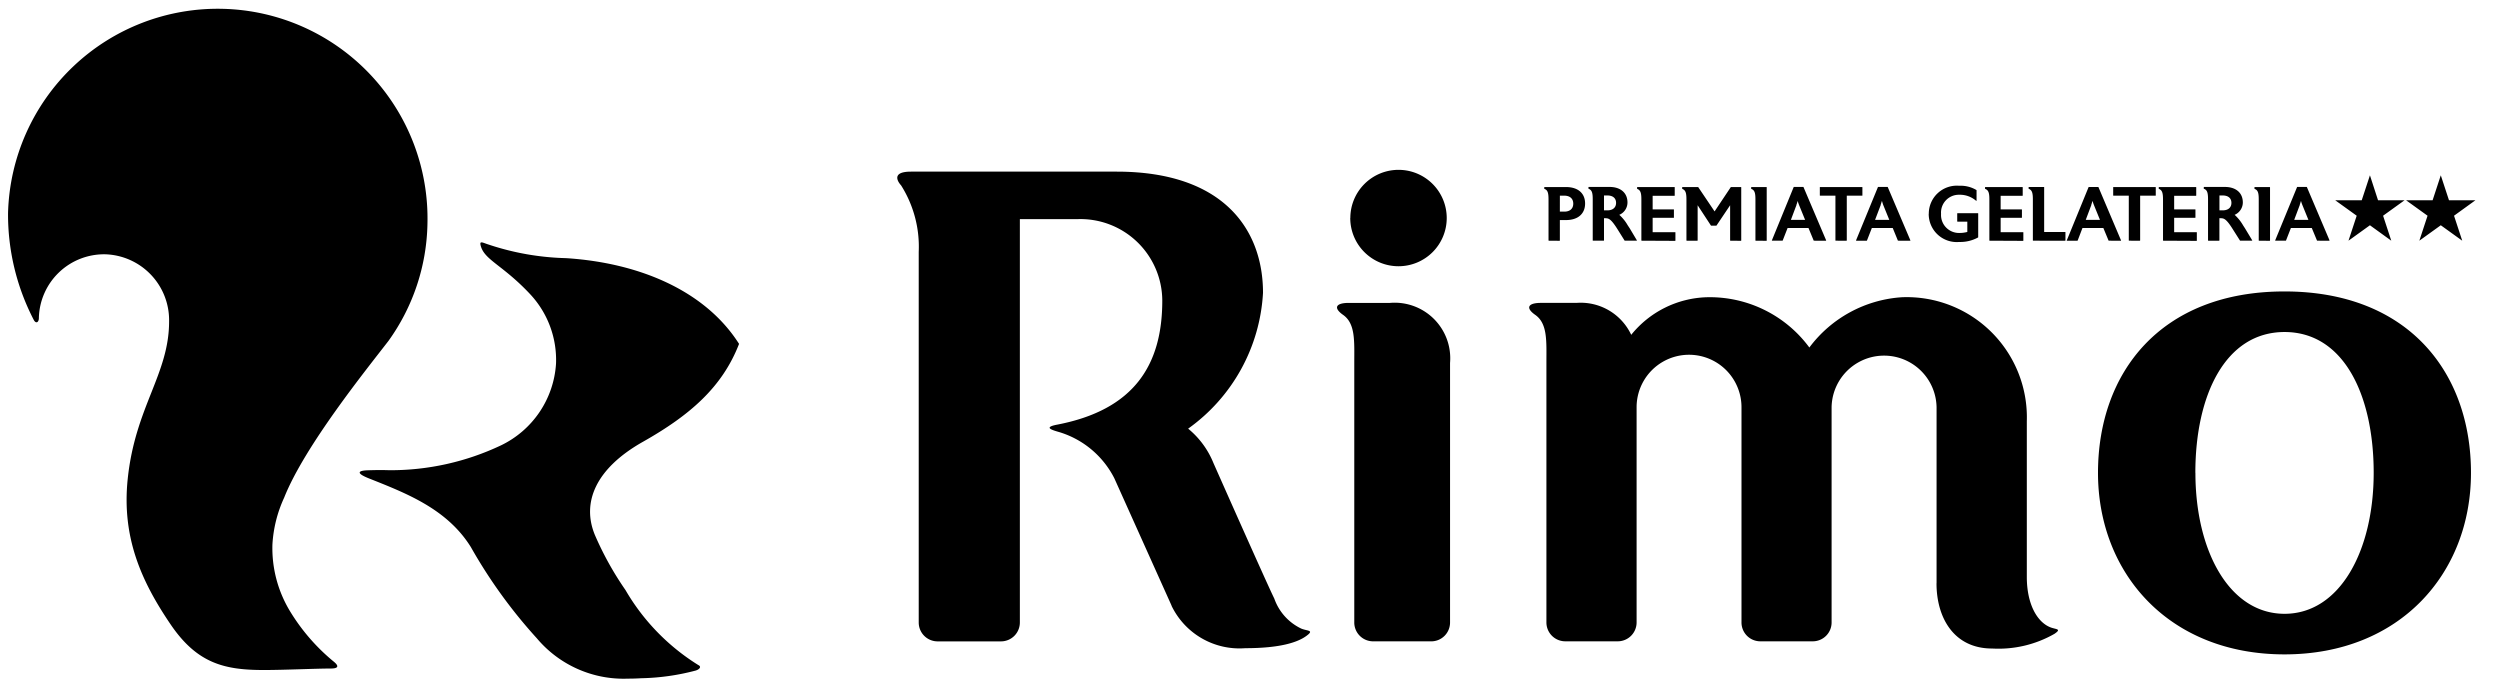 <svg xmlns="http://www.w3.org/2000/svg" width="156.541" height="42.996" viewBox="0 0 156.541 42.996">
  <g id="ロゴ_横" transform="translate(0.5 0.498)">
    <path id="Union_149" data-name="Union 149" d="M13732.116,19662.471a31.522,31.522,0,0,1-4.131-5.711c-1.5-2.414-4.1-3.391-6.4-4.309-.883-.355-.577-.482-.084-.5.355-.01.819-.025,1.353-.006a16.155,16.155,0,0,0,7.022-1.559,6.1,6.1,0,0,0,3.44-5.107,6.021,6.021,0,0,0-1.584-4.318c-1.688-1.816-2.843-2.152-3.114-3.012-.134-.424.089-.252.479-.133a16.519,16.519,0,0,0,4.842.85c4.624.295,8.735,2.057,10.838,5.369-1.057,2.729-3.1,4.48-6.017,6.129-3.011,1.7-3.835,3.84-3.011,5.834a19.774,19.774,0,0,0,1.915,3.449,13.53,13.53,0,0,0,4.565,4.7c.2.094.094.256-.158.34a14.37,14.37,0,0,1-3.43.484c-.283.018-.555.025-.817.025A7.1,7.1,0,0,1,13732.116,19662.471Zm-22.939-.879c-1.812-2.67-3.064-5.424-2.68-9.1.469-4.516,2.591-6.559,2.591-9.861a4.127,4.127,0,0,0-3.968-4.205,4.085,4.085,0,0,0-4.186,3.988c0,.281-.192.385-.33.1a14.305,14.305,0,0,1-1.6-6.678,13.135,13.135,0,1,1,26.261.7,12.951,12.951,0,0,1-2.442,7.314c-1.432,1.855-5.252,6.594-6.53,9.813a8.067,8.067,0,0,0-.735,2.932,7.619,7.619,0,0,0,1.057,4.105,12.424,12.424,0,0,0,2.809,3.252c.108.094.474.41-.208.41-.888,0-2.961.094-4.175.094C13712.553,19664.459,13710.845,19664.049,13709.177,19661.592Zm120.692-9.48c0-6.273,3.914-11.361,11.678-11.361s11.677,5.088,11.677,11.361-4.433,11.365-11.677,11.365S13829.869,19658.389,13829.869,19652.111Zm6.1,0c0,4.871,2.117,8.824,5.582,8.824s5.581-3.953,5.581-8.824-1.875-8.82-5.581-8.82S13835.965,19647.24,13835.965,19652.111Zm-16.208,6.914V19648a3.287,3.287,0,0,0-6.573,0v13.479a1.179,1.179,0,0,1-1.18,1.18h-3.282a1.179,1.179,0,0,1-1.18-1.18V19648h0a3.284,3.284,0,1,0-6.568,0v13.479a1.182,1.182,0,0,1-1.18,1.18h-3.287a1.182,1.182,0,0,1-1.18-1.18v-16.275c0-1.344.079-2.439-.7-2.986-.632-.443-.444-.75.354-.75h2.231a3.492,3.492,0,0,1,3.425,2,6.316,6.316,0,0,1,4.728-2.354,7.743,7.743,0,0,1,6.426,3.148,7.869,7.869,0,0,1,5.795-3.148,7.527,7.527,0,0,1,7.822,7.758v9.758c0,1.693.642,2.818,1.466,3.148.355.143.745.088.262.414a7.055,7.055,0,0,1-3.9.918C13820.843,19663.111,13819.757,19661.182,13819.757,19659.025Zm-47.9,1.4-3.583-7.971a5.739,5.739,0,0,0-3.406-2.883c-.5-.143-1.07-.307-.183-.479,4.837-.928,6.589-3.746,6.589-7.768a5.126,5.126,0,0,0-5.35-5.1h-3.568v25.258a1.182,1.182,0,0,1-1.18,1.18h-3.973a1.182,1.182,0,0,1-1.18-1.18v-23.211a7.184,7.184,0,0,0-1.105-4.164s-.834-.859.622-.859h12.876c6.747,0,9.165,3.682,9.165,7.586a11.2,11.2,0,0,1-4.688,8.508,5.4,5.4,0,0,1,1.584,2.152s3.381,7.629,3.811,8.488a3.28,3.28,0,0,0,1.692,1.881c.4.162.834.084.3.469s-1.613.756-3.8.756A4.724,4.724,0,0,1,13771.855,19660.428Zm12.619,2.234a1.179,1.179,0,0,1-1.18-1.18v-16.275c0-1.344.079-2.439-.7-2.986-.637-.449-.444-.75.35-.75h2.587a3.479,3.479,0,0,1,3.76,3.76v16.252a1.178,1.178,0,0,1-1.179,1.18Zm-1.427-26.508a3.018,3.018,0,1,1,3.016,3.021A3.019,3.019,0,0,1,13783.048,19636.154Zm36.221-.262a1.755,1.755,0,0,1,1.905-1.756,1.927,1.927,0,0,1,1.075.266c0,.006.011.01.011.016v.646s-.006.01-.011.016a.013.013,0,0,1-.02-.006,1.548,1.548,0,0,0-1.056-.375,1.115,1.115,0,0,0-1.136,1.193,1.127,1.127,0,0,0,1.136,1.2,1.916,1.916,0,0,0,.508-.064v-.646h-.611a.021.021,0,0,1-.021-.02v-.488a.021.021,0,0,1,.021-.02h1.277c.011,0,.016.01.016.02v1.484c0,.006,0,.01-.01.016a2.321,2.321,0,0,1-1.18.281A1.756,1.756,0,0,1,13819.269,19635.893Zm32.06.717-1.343.967.514-1.564-1.343-.967h1.659l.513-1.564.514,1.564h1.653l-1.338.967.514,1.564Zm-4.437,0-1.343.967.514-1.564-1.343-.967h1.658l.514-1.564.508,1.564h1.658l-1.342.967.513,1.564Zm-3.3.967s-.015,0-.015-.01l-.326-.785h-1.308l-.306.785c0,.006-.011.01-.016.01h-.646c-.01,0-.015,0-.015-.01s0-.01,0-.014l1.367-3.328c0-.01.01-.014.015-.014h.588s.015,0,.015.01l1.416,3.332s0,.014,0,.014-.01.01-.02.01Zm-1.091-2.24-.351.934h.889l-.38-.934a1.937,1.937,0,0,1-.084-.252C13842.554,19635.158,13842.523,19635.271,13842.5,19635.336Zm-2.557,2.24c-.01,0-.015-.01-.015-.02V19635c0-.387-.039-.594-.257-.668a.024.024,0,0,1-.01-.02v-.078c0-.01,0-.02.015-.02h.938a.021.021,0,0,1,.021.02v3.326a.021.021,0,0,1-.021.02Zm-1.175,0s-.01,0-.015-.01l-.435-.686c-.424-.682-.572-.711-.779-.711h-.074v1.387a.021.021,0,0,1-.02.02h-.671a.021.021,0,0,1-.021-.02v-2.566c0-.381-.039-.588-.251-.662-.01,0-.016-.01-.016-.014v-.084a.022.022,0,0,1,.021-.02h1.3c.7,0,1.125.375,1.125.973a.848.848,0,0,1-.513.773,2.748,2.748,0,0,1,.527.656l.124.193.449.746v.014c-.006.01-.011.01-.016.01Zm-1.3-1.9h.207c.341,0,.543-.178.543-.469s-.2-.463-.543-.463h-.207Zm-3.514,1.9a.021.021,0,0,1-.02-.02V19635c0-.381-.04-.588-.252-.668a.02.02,0,0,1-.015-.02v-.078a.021.021,0,0,1,.02-.02H13836a.021.021,0,0,1,.02.02v.508a.021.021,0,0,1-.02.02h-1.362v.85h1.313a.021.021,0,0,1,.02.02v.488a.021.021,0,0,1-.02.02h-1.313v.9h1.4a.018.018,0,0,1,.02.016v.508a.021.021,0,0,1-.02.02Zm-2.142,0a.021.021,0,0,1-.021-.02v-2.8h-.962c-.01,0-.015-.01-.015-.02v-.5c0-.01,0-.02.015-.02h2.636c.01,0,.015.01.015.02v.5c0,.01,0,.02-.015.02h-.963v2.8a.021.021,0,0,1-.02.02Zm-1.273,0a.022.022,0,0,1-.015-.01l-.326-.785h-1.308l-.3.785a.023.023,0,0,1-.02.01h-.646a.021.021,0,0,1-.015,0,.015.015,0,0,1,0-.02l1.362-3.328a.02.02,0,0,1,.02-.014h.582a.02.02,0,0,1,.021.014l1.411,3.328s0,.014,0,.02a.021.021,0,0,1-.015,0Zm-1.091-2.24-.351.934h.889l-.38-.934a1.433,1.433,0,0,1-.079-.252C13829.5,19635.158,13829.47,19635.271,13829.445,19635.336Zm-3.643,2.24a.023.023,0,0,1-.02-.014V19635c0-.385-.04-.592-.252-.672-.01,0-.015-.01-.015-.014v-.084a.021.021,0,0,1,.02-.02h.938c.011,0,.016.01.016.02v2.8h1.313a.018.018,0,0,1,.02.016v.514a.023.023,0,0,1-.02.014Zm-2.729,0c-.01,0-.015-.01-.015-.02V19635c0-.381-.039-.588-.257-.668,0,0-.015-.01-.015-.02v-.078a.021.021,0,0,1,.02-.02h2.32a.021.021,0,0,1,.02.02v.508a.021.021,0,0,1-.02.02h-1.362v.85h1.313a.021.021,0,0,1,.02.02v.488a.021.021,0,0,1-.02.02h-1.312v.9h1.406a.017.017,0,0,1,.015.016v.508a.022.022,0,0,1-.015.02Zm-5.725,0a.023.023,0,0,1-.02-.01l-.321-.785h-1.308l-.306.785a.022.022,0,0,1-.015.01h-.651a.014.014,0,0,1-.016-.01v-.014l1.367-3.328a.015.015,0,0,1,.015-.014h.588s.015,0,.015.01l1.416,3.332v.014c0,.01-.01.01-.02.01Zm-1.091-2.24-.355.934h.889l-.38-.934c-.02-.049-.055-.168-.079-.252C13816.313,19635.158,13816.282,19635.271,13816.258,19635.336Zm-2.818,2.24a.021.021,0,0,1-.02-.02v-2.8h-.962c-.01,0-.015-.01-.015-.02v-.5c0-.01,0-.02.015-.02h2.635c.011,0,.016.01.016.02v.5c0,.01,0,.02-.016.02h-.962v2.8a.021.021,0,0,1-.02.02Zm-1.366,0s-.016,0-.016-.01l-.325-.785h-1.308l-.307.785c0,.006,0,.01-.015.01h-.646s-.01,0-.015-.01,0-.01,0-.014l1.362-3.328a.02.02,0,0,1,.02-.014h.582c.01,0,.015,0,.015.01l1.417,3.332s0,.014,0,.014-.01.01-.015.01Zm-1.091-2.24-.351.934h.889l-.381-.934a2.115,2.115,0,0,1-.083-.252A2.056,2.056,0,0,1,13810.982,19635.336Zm-2.557,2.24c-.01,0-.015-.01-.015-.02V19635c0-.387-.04-.594-.257-.668a.024.024,0,0,1-.01-.02v-.078a.021.021,0,0,1,.02-.02h.933a.018.018,0,0,1,.02.02v3.326a.018.018,0,0,1-.02.02Zm-1.584,0a.018.018,0,0,1-.016-.02v-2.2l-.854,1.273s-.01.006-.015.006h-.315c-.006,0-.011-.006-.016-.006l-.834-1.273v2.2a.021.021,0,0,1-.02.02h-.661a.021.021,0,0,1-.02-.02V19635c0-.381-.04-.588-.257-.668a.024.024,0,0,1-.01-.02v-.078a.021.021,0,0,1,.02-.02h.973c.01,0,.015,0,.015.01l1.021,1.516,1.012-1.516a.022.022,0,0,1,.015-.01h.622a.021.021,0,0,1,.02.02v3.326a.021.021,0,0,1-.02.02Zm-5.553,0a.021.021,0,0,1-.02-.02V19635c0-.381-.04-.588-.257-.668a.024.024,0,0,1-.01-.02v-.078a.021.021,0,0,1,.02-.02h2.32a.022.022,0,0,1,.015.02v.508a.022.022,0,0,1-.015.02h-1.367v.85h1.317c.01,0,.015.01.015.02v.488c0,.01,0,.02-.015.02h-1.317v.9h1.406a.018.018,0,0,1,.02.016v.508a.021.021,0,0,1-.02.02Zm-1.051,0c-.01,0-.015,0-.021-.01l-.429-.686c-.425-.682-.572-.711-.78-.711h-.079v1.387c0,.01,0,.02-.015.02h-.671a.021.021,0,0,1-.02-.02v-2.566c0-.381-.04-.588-.257-.662,0,0-.01-.01-.01-.014v-.084c0-.01,0-.02.015-.02h1.308c.691,0,1.12.375,1.12.973a.84.84,0,0,1-.513.773,2.659,2.659,0,0,1,.528.656l.128.193.444.746a.008.008,0,0,1,0,.014c0,.01-.01.01-.015.01Zm-1.309-1.9h.213c.34,0,.543-.178.543-.469s-.2-.463-.543-.463h-.213Zm-3.454,1.9a.021.021,0,0,1-.02-.02V19635c0-.387-.04-.594-.252-.668a.02.02,0,0,1-.015-.02v-.078a.021.021,0,0,1,.02-.02h1.337c.751,0,1.2.385,1.2,1.031s-.449,1.037-1.2,1.037h-.38v1.277a.021.021,0,0,1-.02.02Zm.69-1.82h.276c.355,0,.563-.184.563-.5s-.212-.5-.562-.5h-.276Z" transform="translate(-13699 -19623)" stroke="rgba(0,0,0,0)" stroke-miterlimit="10" stroke-width="1"/>
  </g>
</svg>
